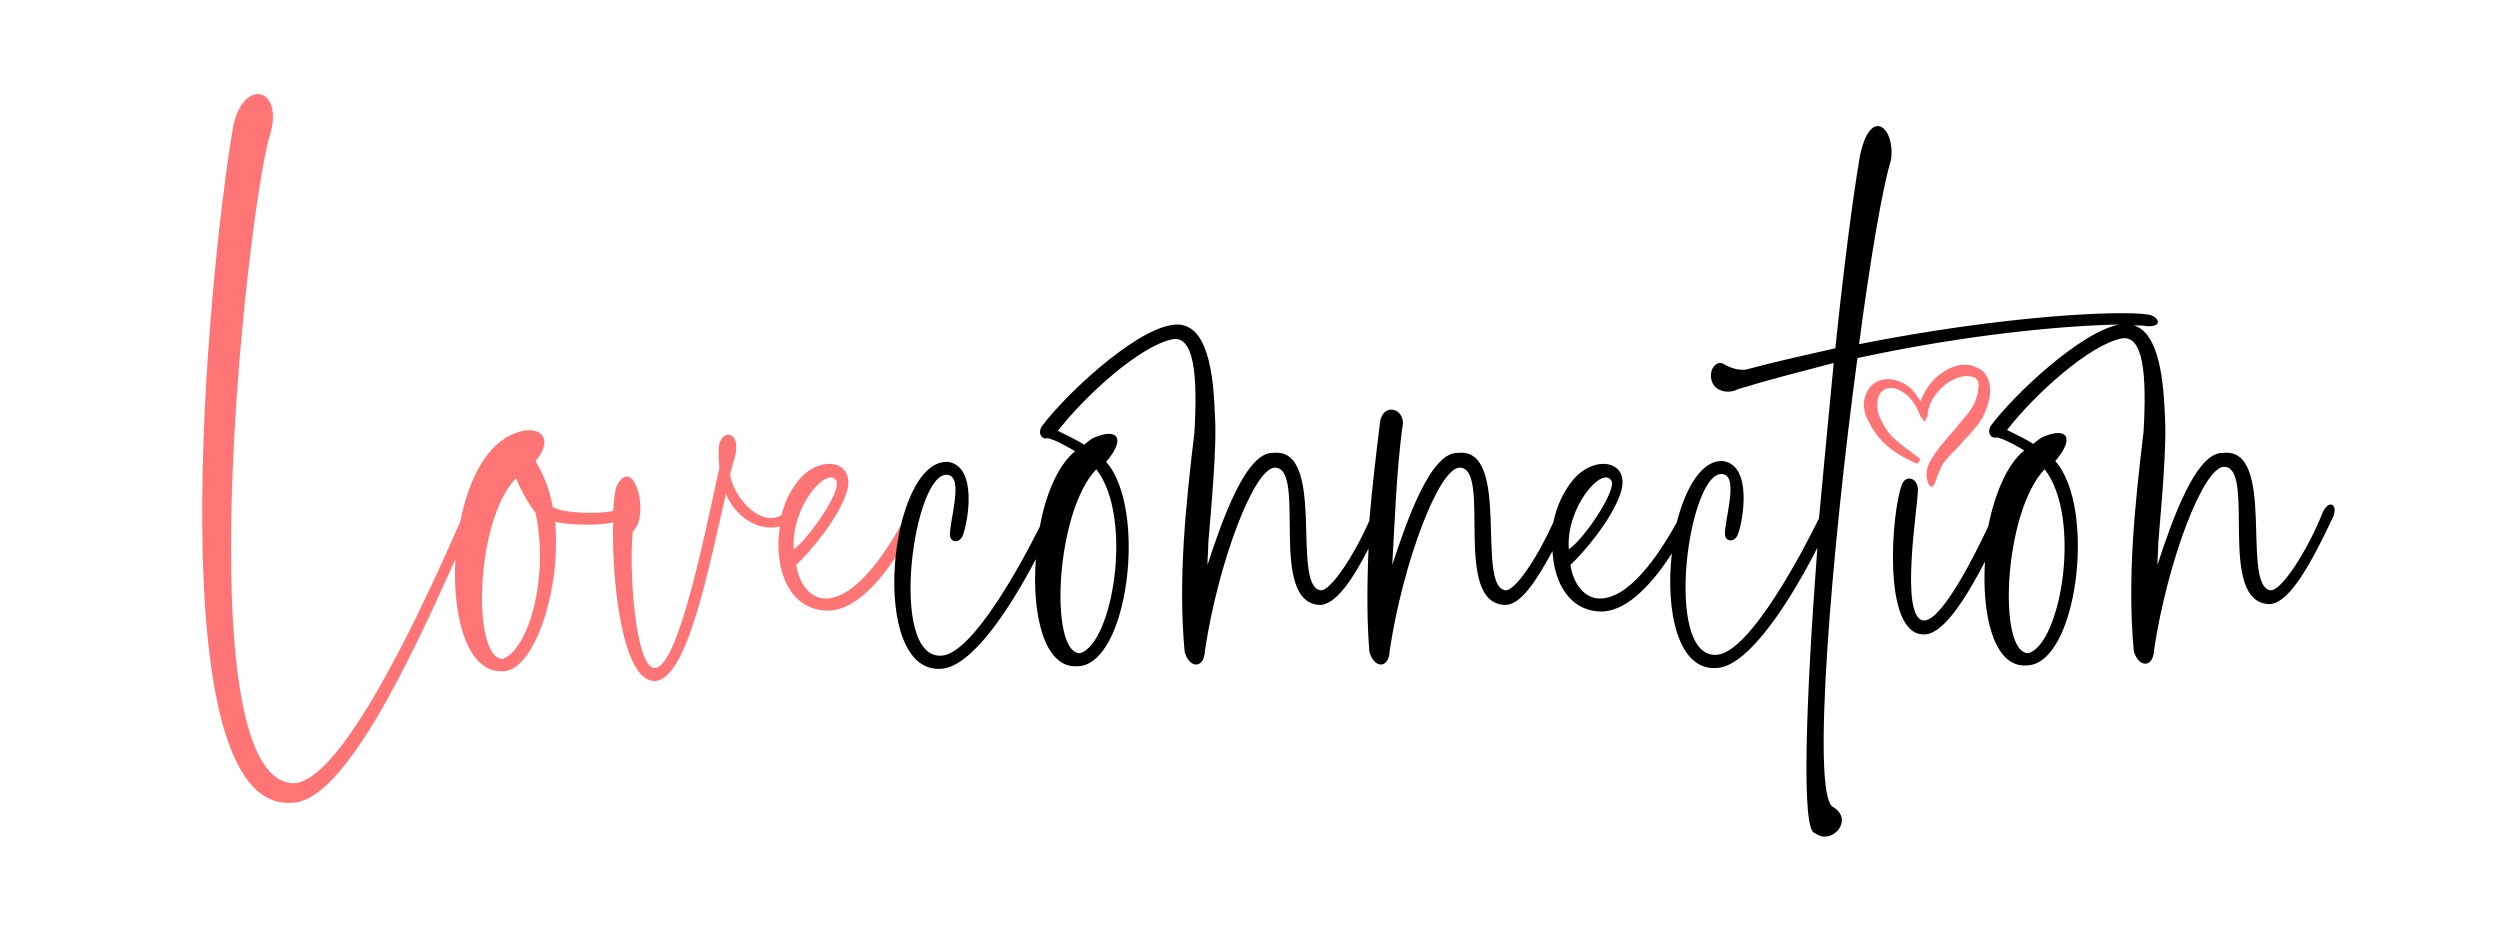 <svg xmlns="http://www.w3.org/2000/svg" xmlns:xlink="http://www.w3.org/1999/xlink" id="Layer_1" x="0px" y="0px" viewBox="0 0 305.8 113.2" style="enable-background:new 0 0 305.8 113.2;" xml:space="preserve"><style type="text/css">	.st0{fill:#FF7575;}</style><g>	<path class="st0" d="M111,62.7c-1,2-5.3,10.1-9.7,10.5c-2.2,0.2-3.6-1.9-3.9-4.1c1.7-1.6,5-5.5,6.1-8.7c1.4-4-3-4.9-5.7-1.8  c-1,1.2-1.8,2.7-2.2,4.4c-2.7,1.6-6-2.4-6.3-5l0.7-2.6c0.5-3-2.1-2.8-2.1-0.4c0,0.8,0,1.5,0.1,2.2c-1.6,7.1-5,24.8-8,24.5  c-2.2-0.2-3.1-11.4-2.6-16.7c2.2-1.9,0.1-9.7-2-5.5c-0.2,0.6-0.3,1.6-0.4,3c-1.9,0.4-6.2,0.3-7.4-0.5c-0.4-2.2-1-3.7-2.1-5.6  c2.4-2.8,0.5-4.6-2.5-3.4c-3.5,1.3-5.7,5.7-6.7,10.8c-3.1,7-14.2,32.4-20.6,32c-13-1-5.6-68.5-2.8-78.9c2.1-6.2-3.2-7.6-4.4-1.3  c-3.2,18.9-9.2,83.5,7.1,82.6c6.5,0.1,14.9-18.2,20.1-29.8c-0.4,7.1,1.5,13.9,5.7,13.7c3.7,0.3,7.3-9.6,6.5-18.3  c0.3,0.2,4.4,0.7,7.1,0.1c-0.2,7.1,1.1,19.3,5,19.4c4.1,0.1,6.8-14.4,8.8-22.9c1,2.6,3.8,4.7,6.6,4c-0.8,5,1,10.4,6.1,10.3  c4.8-0.3,9.1-7.9,10.9-11.5C112.8,62,111.4,61.8,111,62.7z M61.5,80.6c-3.8,0-3.4-16.9,1.6-22.1c0.6,1.4,1.5,3.1,2.4,4.2  C67.2,70.5,64.7,79.4,61.5,80.6z M102.3,58.8c0.7,1.1-3.2,6.9-5.2,8.4C96.7,62,101.2,56.9,102.3,58.8z"></path></g><g>	<path d="M284.1,62.7c-1.8,4.6-5.1,9.7-6.4,9.5c-3.6-0.6,0.8-17.6-5.8-16.8c-3.3-0.1-6.2,8.2-8,13.7c0-0.9,0.1-1.8,0.1-2.7  c0.3-3.8,1.1-11.9,0.8-15.7c-0.2-5.6-1.1-10.1-3.8-10.9c0.6,0,1.1,0,1.6,0.1c2,0.1,1.5-1.1,0.3-1.4c-3.3-0.6-17.9,0.1-35.5,3.6  c1.4-10.6,2.9-19.3,3.9-22.5c0.6-3.9-2.5-6.8-3.8-0.5c-0.9,5.3-2,13.9-3,23.5c-3.5,0.8-7.2,1.6-10.9,2.6c-1.2,0.2-2.5-0.5-2.8-0.7  c-0.9-0.5-2,0.9-1.3,2.4c0.5,1,2,1.3,3.1,0.7c3.9-1.2,7.9-2.2,11.7-3.2c-0.6,6.1-1.2,12.6-1.8,19c-1.8,3.7-8.4,16.4-12.5,16.7  c-6.7,0.5-3.4-23,0.8-22.1c1.9,0.4,0.1,5.7,0.2,7.4c0.1,1,1.3,0.9,1.6-0.1c0.6-1.6,1.8-8.3-1.8-8.9c-2.6-0.2-4.6,3.2-5.7,7.5  c-1.6,2.9-5.3,9-9.1,9.3c-2.2,0.2-3.6-1.9-3.9-4.1c1.7-1.6,5-5.5,6.1-8.7c1.4-4-3-4.9-5.7-1.8c-1.2,1.4-2.1,3.3-2.5,5.3  c-1.9,4.2-4.7,8.5-5.9,8.3c-3.6-0.6,0.8-17.6-5.8-16.8c-3.3-0.1-6.2,8.2-8,13.7c0.3-5.2,0.5-11.1,1.2-16.6c0.7-2.6-2.4-3.4-2.7-0.8  c-0.5,4.1-1,8.2-1.3,12c-1.9,4.3-4.8,8.7-6,8.5c-3.6-0.6,0.8-17.6-5.8-16.8c-3.3-0.1-6.2,8.2-8,13.7c0-0.9,0.1-1.8,0.1-2.7  c0.3-3.8,1.1-11.9,0.8-15.7c-0.2-6.6-1.4-11.8-5.5-10.9c-4.7,0.9-12.9,8.6-15.7,12.4c-0.5,0.9,0.1,1.6,0.7,1.4  c0.9,0.1,3.1,1.4,3.4,1.6c-2.1,1.7-3.6,5.3-4.3,9.2c-2.3,4.6-8.2,15.5-12,15.8c-6.7,0.5-3.4-23,0.8-22.1c1.9,0.4,0.1,5.7,0.2,7.4  c0.1,1,1.3,0.9,1.6-0.1c0.6-1.6,1.8-8.3-1.8-8.9c-7.3-0.5-9.9,26.1-0.8,25.3c3.7-0.3,8.3-7.3,11.5-13.4c-0.5,6.7,1,13.3,5,13.1  c6.3,0.1,8.7-19.3,3.6-25c2.4-2.8,1.5-4.2-1.4-3c-0.5,0.2-0.9,0.6-1.3,0.9c-0.7-0.5-2.6-1.4-3.2-1.7c3.5-4.5,10.1-10.4,14-11.2  c2.7-0.5,3.1,4.5,2.7,11.4c-1.1,9.2-2,18-1.2,26.8c0.5,2,2.4,2.3,2.5-0.2c1.6-10.6,6-22.4,8.6-22.3c3.9,0.2-1,16.6,5.5,16.8  c1.9-0.1,3.9-3,5.9-6.9c-0.2,4.7-0.2,9,0.1,12.6c0.5,2,2.4,2.3,2.5-0.2c1.6-10.6,6-22.4,8.6-22.3c3.9,0.2-1,16.6,5.5,16.8  c1.9,0,3.8-2.9,5.8-6.6c0.2,4,2.2,7.5,6.2,7.4c3.2-0.2,6.2-3.7,8.4-7.1c-0.8,6.9,0.7,14.5,5.6,14c3.9-0.3,9-8.4,12.2-14.7  c-1.4,18.5-2,34.8-0.3,34.9c2,1.6,4.9-1.6,2.2-3.2c-2.7-1.5-0.1-31.9,3-54.9c13.4-2.9,25.4-4,32.1-4.1c0,0-0.1,0-0.1,0  c-4.7,0.9-12.9,8.6-15.7,12.4c-0.5,0.9,0.1,1.6,0.7,1.4c0.9,0.1,3.1,1.4,3.4,1.6c-2.1,1.7-3.6,5.3-4.4,9.3  c-1.7,3.6-5.7,11.6-7.9,11.5c-3-0.3-0.7-14-0.7-16c0-1.5-1.6-1.9-2-0.5c-1.2,3.2-2.4,18,2.6,18.2c2.5,0.2,5.4-4.7,7.6-8.9  c-0.4,6.6,1.1,12.9,5,12.7c6.3,0.1,8.7-19.3,3.6-25c2.4-2.8,1.5-4.2-1.4-3c-0.5,0.2-0.9,0.6-1.3,0.9c-0.7-0.5-2.6-1.4-3.2-1.7  c3.5-4.5,10.1-10.4,14-11.2c2.7-0.5,3.1,4.5,2.7,11.4c-1.1,9.2-2,18-1.2,26.8c0.5,2,2.4,2.3,2.5-0.2c1.6-10.6,6-22.4,8.6-22.3  c3.9,0.2-1,16.6,5.5,16.8c2.5-0.1,5.2-5.2,7.8-10.7C286,61.7,284.9,61,284.1,62.7z M134.1,57.4c4.6,5.9,2,21.4-2,22.5  C128.3,79.9,129.1,62.6,134.1,57.4z M191.9,67.2c-0.4-5.1,4.1-10.3,5.2-8.4C197.8,59.8,194,65.7,191.9,67.2z M250.1,57.4  c4.6,5.9,2,21.4-2,22.5C244.3,79.9,245.1,62.6,250.1,57.4z"></path></g><path class="st0" d="M243.4,47.3c-0.1-1.1-0.6-1.9-1.5-2.3c-1.2-0.6-2.4-0.5-3.7,0.2c-1.5,0.8-2.6,2.1-3.3,3.9 c-0.1-0.2-0.2-0.3-0.3-0.5c-0.8-1.3-1.9-2-3.2-2.2c-0.9-0.1-1.7,0.1-2.3,0.6c-0.6,0.5-1,1.3-1.1,2.2c-0.1,1,0.3,1.9,0.7,2.6 c1,2,2.7,3.5,5.1,4.6c0.1,0.1,0.3,0.1,0.4,0.2l0.4,0.1l0.3-0.5l-0.2-0.2c0,0-0.1-0.1-0.1-0.1c-0.3-0.2-0.6-0.4-0.8-0.6 c-0.6-0.4-1.2-0.9-1.8-1.4c-1-0.8-1.7-1.9-2.2-3.2c-0.2-0.6-0.2-1.3-0.1-1.9c0.1-0.6,0.5-1,0.9-1.2c0.5-0.2,1.1-0.2,1.7,0.1 c0.8,0.4,1.5,1,2.1,2.1c0.1,0.2,0.2,0.4,0.3,0.6c0.1,0.2,0.1,0.3,0.2,0.5c0.1,0.1,0.1,0.2,0.2,0.3c0,0,0.1,0.1,0.1,0.1l0.2,0.3 l0.2-0.4c0.1-0.1,0.1-0.2,0.2-0.3c0-0.1,0-0.2,0-0.3c0,0,0-0.1,0-0.1c0.3-2.2,2.6-4.4,4.7-4.5c0.5,0,1,0.1,1.2,0.3 c0.2,0.2,0.4,0.6,0.3,1.1c-0.1,1.2-0.5,2.2-1.3,3.2c-0.7,0.8-1.3,1.6-2,2.4l-0.1,0.1c-0.9,1-1.8,2.1-2.5,3.3 c-0.5,0.9-0.6,1.9-0.2,2.8c0,0.1,0.1,0.2,0.2,0.2l0.2,0.2l0.2-0.2c0,0,0.1-0.1,0.1-0.2c0-0.1,0.1-0.1,0.1-0.2 c0.1-0.2,0.2-0.4,0.2-0.6c0.2-0.5,0.4-0.9,0.6-1.4c0.4-0.7,1-1.3,1.6-1.9c0.1-0.1,0.3-0.3,0.4-0.4c0.2-0.2,0.4-0.4,0.5-0.6 c0.9-0.9,1.8-1.9,2.5-3C242.9,50.2,243.6,48.8,243.4,47.3z"></path></svg>